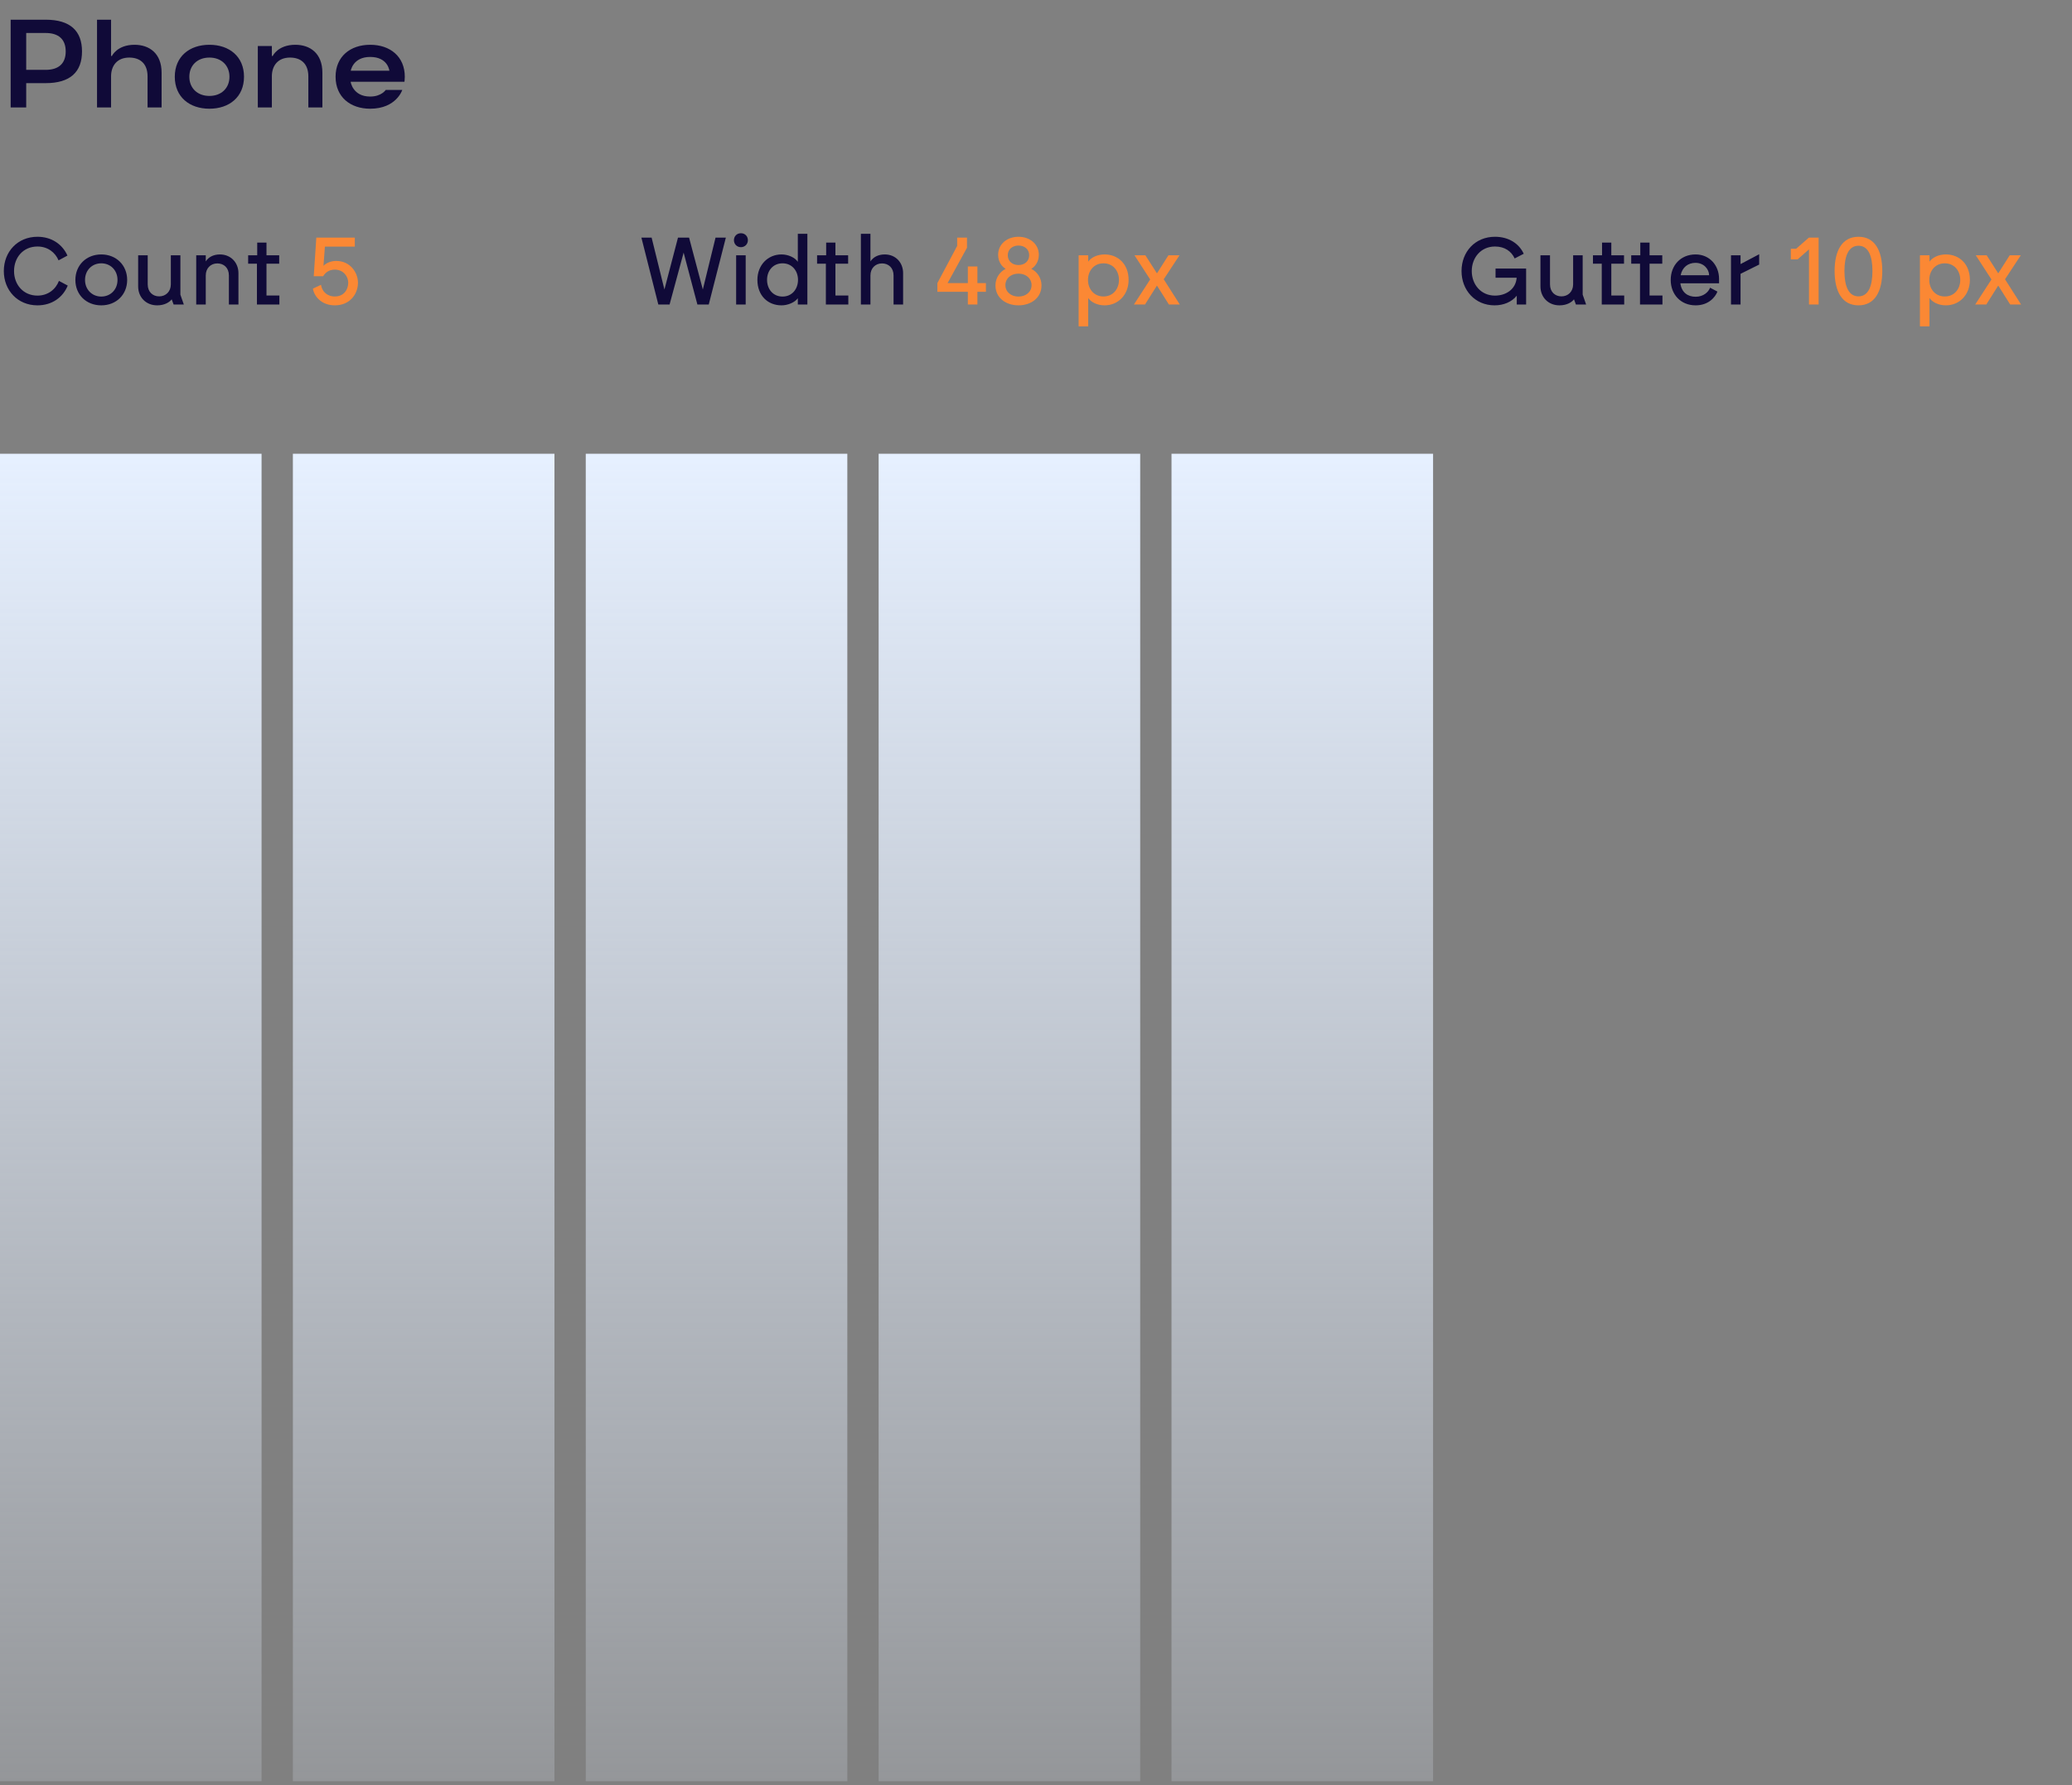 <svg width="347" height="299" viewBox="0 0 347 299" fill="none" xmlns="http://www.w3.org/2000/svg">
<rect x="0" y="0" width="347" height="299" fill="#808080" stroke="none"/>
<path d="M4.389 13.926V18H1.785V3.3H7.644C11.76 3.3 13.734 5.169 13.734 8.613C13.734 12.057 11.76 13.926 7.644 13.926H4.389ZM11.004 8.613C11.004 6.576 9.807 5.526 7.644 5.526H4.389V11.7H7.644C9.807 11.7 11.004 10.65 11.004 8.613ZM24.712 18V12.792C24.712 10.608 23.41 9.642 21.646 9.642C19.63 9.642 18.601 10.986 18.601 12.792V18H16.249V3.3H18.601V9.369H18.748C18.748 9.369 19.609 7.5 22.528 7.5C24.985 7.5 27.064 8.907 27.064 12.183V18H24.712ZM29.272 12.855C29.272 9.474 31.729 7.5 35.068 7.5C38.407 7.5 40.864 9.474 40.864 12.855C40.864 16.236 38.407 18.21 35.068 18.21C31.729 18.21 29.272 16.236 29.272 12.855ZM38.428 12.855C38.428 10.965 37.084 9.642 35.068 9.642C33.052 9.642 31.708 10.965 31.708 12.855C31.708 14.745 33.052 16.068 35.068 16.068C37.084 16.068 38.428 14.745 38.428 12.855ZM51.639 18V12.792C51.639 10.608 50.337 9.642 48.573 9.642C46.557 9.642 45.528 10.986 45.528 12.792V18H43.176V7.71H45.528V9.369H45.675C45.675 9.369 46.536 7.5 49.455 7.5C51.912 7.5 53.991 8.907 53.991 12.183V18H51.639ZM67.729 13.695H58.72C58.72 13.695 59.056 16.173 61.996 16.173C63.886 16.173 64.6 15.06 64.6 15.06H67.372C67.372 15.06 66.385 18.21 61.996 18.21C58.657 18.21 56.2 16.236 56.2 12.855C56.2 9.474 58.657 7.5 61.996 7.5C65.335 7.5 67.792 9.474 67.792 12.855C67.792 13.338 67.729 13.695 67.729 13.695ZM61.996 9.537C59.098 9.537 58.741 11.847 58.741 11.847H65.209C65.209 11.847 64.978 9.537 61.996 9.537Z" fill="#100A38"/>
<path d="M6.272 51.144C2.944 51.144 0.64 48.616 0.64 45.4C0.64 42.168 2.944 39.656 6.272 39.656C8.656 39.656 10.448 40.92 11.296 42.808L9.808 43.608C9.232 42.248 7.968 41.288 6.272 41.288C3.888 41.288 2.352 43.128 2.352 45.4C2.352 47.672 3.904 49.512 6.272 49.512C8.016 49.512 9.312 48.488 9.872 47.048L11.344 47.832C10.544 49.8 8.72 51.144 6.272 51.144ZM16.96 51.144C14.432 51.144 12.624 49.352 12.624 46.888C12.624 44.424 14.448 42.616 16.96 42.616C19.472 42.616 21.296 44.424 21.296 46.888C21.296 49.336 19.488 51.144 16.96 51.144ZM14.24 46.888C14.24 48.52 15.44 49.672 16.96 49.672C18.496 49.672 19.68 48.52 19.68 46.888C19.68 45.256 18.496 44.104 16.96 44.104C15.424 44.104 14.24 45.256 14.24 46.888ZM26.322 51.144C24.433 51.144 23.137 49.768 23.137 47.976V42.76H24.738V47.624C24.738 48.904 25.585 49.64 26.657 49.64C27.762 49.64 28.61 48.84 28.61 47.624V42.76H30.209V49.352L30.785 51H29.073L28.753 50.136C28.401 50.6 27.585 51.144 26.322 51.144ZM32.86 51V42.76H34.46V43.784C34.892 43.096 35.708 42.616 36.828 42.616C38.652 42.616 39.932 43.976 39.932 45.752V51H38.332V46.136C38.332 44.856 37.484 44.12 36.396 44.12C35.292 44.12 34.46 44.92 34.46 46.136V51H32.86ZM43.029 51V44.168H41.557V42.76H43.077V40.632H44.629V42.76H46.757V44.168H44.629V49.496H46.789V51H43.029Z" fill="#100A38"/>
<path d="M56.078 49.656C57.614 49.656 58.318 48.472 58.318 47.352C58.318 46.264 57.469 45.16 56.062 45.16C54.989 45.16 54.382 45.8 54.126 46.264H52.541L52.974 39.8H59.422V41.304H54.413L54.173 44.52C54.669 44.024 55.438 43.704 56.301 43.704C58.669 43.704 59.95 45.672 59.95 47.352C59.95 49.224 58.621 51.144 56.078 51.144C53.853 51.144 52.621 49.656 52.398 48.344L53.758 47.704C53.917 48.744 54.702 49.656 56.078 49.656Z" fill="#FB8834"/>
<path d="M110.248 51L107.416 39.8H109.128L111.272 48.488L113.544 39.8H115.4L117.704 48.488L119.832 39.8H121.56L118.696 51H116.792L114.488 42.312L112.136 51H110.248ZM123.281 51V42.76H124.881V51H123.281ZM122.913 40.232C122.913 39.56 123.409 39.064 124.081 39.064C124.753 39.064 125.249 39.56 125.249 40.232C125.249 40.888 124.753 41.4 124.081 41.4C123.409 41.4 122.913 40.888 122.913 40.232ZM130.875 51.144C128.619 51.144 126.843 49.544 126.843 46.872C126.843 44.408 128.587 42.616 130.875 42.616C132.027 42.616 133.131 43.144 133.611 43.848V39.16H135.211V51H133.611V49.96C133.099 50.648 131.963 51.144 130.875 51.144ZM128.459 46.872C128.459 48.408 129.451 49.672 131.051 49.672C132.651 49.672 133.643 48.408 133.643 46.872C133.643 45.368 132.651 44.104 131.051 44.104C129.451 44.104 128.459 45.352 128.459 46.872ZM138.31 51V44.168H136.838V42.76H138.358V40.632H139.91V42.76H142.038V44.168H139.91V49.496H142.07V51H138.31ZM144.173 51V39.16H145.773V43.784C146.237 43.08 147.053 42.616 148.173 42.616C149.997 42.616 151.245 43.976 151.245 45.752V51H149.645V46.136C149.645 44.856 148.797 44.12 147.709 44.12C146.605 44.12 145.773 44.92 145.773 46.136V51H144.173Z" fill="#100A38"/>
<path d="M162.088 51V48.872H156.984V47.416L160.296 41.192V39.8H161.944V41.496L158.696 47.416H162.088V44.632H163.688V47.416H165.112V48.872H163.688V51H162.088ZM170.566 49.672C171.782 49.672 172.758 48.92 172.758 47.752C172.758 46.648 171.846 45.832 170.566 45.832C169.286 45.832 168.374 46.648 168.374 47.752C168.374 48.92 169.35 49.672 170.566 49.672ZM166.71 47.8C166.71 46.536 167.462 45.496 168.422 45.032C167.862 44.696 167.158 43.928 167.158 42.68C167.158 40.856 168.694 39.656 170.566 39.656C172.438 39.656 173.974 40.856 173.974 42.68C173.974 43.928 173.27 44.696 172.71 45.032C173.67 45.496 174.422 46.536 174.422 47.8C174.422 49.928 172.63 51.144 170.566 51.144C168.502 51.144 166.71 49.928 166.71 47.8ZM168.774 42.744C168.774 43.752 169.542 44.392 170.566 44.392C171.59 44.392 172.358 43.752 172.358 42.744C172.358 41.768 171.59 41.128 170.566 41.128C169.542 41.128 168.774 41.768 168.774 42.744ZM180.641 54.664V42.76H182.241V43.816C182.769 43.112 183.761 42.616 184.993 42.616C187.233 42.616 189.009 44.216 189.009 46.888C189.009 49.368 187.265 51.144 184.993 51.144C183.761 51.144 182.721 50.616 182.241 49.912V54.664H180.641ZM182.209 46.888C182.209 48.392 183.201 49.656 184.801 49.656C186.401 49.656 187.393 48.408 187.393 46.888C187.393 45.352 186.401 44.104 184.801 44.104C183.201 44.104 182.209 45.368 182.209 46.888ZM189.9 51L192.62 46.808L189.996 42.76H191.82L193.756 45.784L195.676 42.76H197.532L194.892 46.776L197.58 51H195.756L193.756 47.832L191.756 51H189.9Z" fill="#FB8834"/>
<path d="M250.301 51.144C247.037 51.144 244.765 48.616 244.765 45.4C244.765 42.168 247.037 39.656 250.365 39.656C252.701 39.656 254.413 40.824 255.181 42.504L253.661 43.288C253.117 42.104 252.013 41.288 250.365 41.288C247.981 41.288 246.477 43.192 246.477 45.4C246.477 47.608 247.981 49.512 250.365 49.512C252.205 49.512 253.853 48.456 253.997 46.52H250.461V44.984H255.581V51H254.013V49.528C253.181 50.568 251.821 51.144 250.301 51.144ZM261.165 51.144C259.277 51.144 257.981 49.768 257.981 47.976V42.76H259.581V47.624C259.581 48.904 260.429 49.64 261.501 49.64C262.605 49.64 263.453 48.84 263.453 47.624V42.76H265.053V49.352L265.629 51H263.917L263.597 50.136C263.245 50.6 262.429 51.144 261.165 51.144ZM268.248 51V44.168H266.776V42.76H268.296V40.632H269.848V42.76H271.976V44.168H269.848V49.496H272.008V51H268.248ZM274.654 51V44.168H273.182V42.76H274.702V40.632H276.254V42.76H278.382V44.168H276.254V49.496H278.414V51H274.654ZM283.972 51.144C281.444 51.144 279.796 49.288 279.796 46.888C279.796 44.456 281.46 42.616 283.956 42.616C286.372 42.616 287.892 44.52 287.892 46.696V47.448H281.412C281.62 49.016 282.676 49.704 283.972 49.704C285.284 49.704 286.132 48.904 286.388 48.184L287.62 48.84C287.268 49.752 286.148 51.144 283.972 51.144ZM281.46 46.104H286.228C286.212 45.08 285.348 44.024 283.94 44.024C282.724 44.024 281.732 44.744 281.46 46.104ZM289.891 51V42.76H291.491V44.232L294.611 42.584V44.312L291.491 45.864V51H289.891Z" fill="#100A38"/>
<path d="M302.952 51V41.768L301.048 43.448H299.912V41.672H300.792L302.936 39.8H304.568V51H302.952ZM311.243 51.144C308.507 51.144 307.243 48.824 307.243 45.384C307.243 41.976 308.507 39.656 311.243 39.656C313.979 39.656 315.227 41.976 315.227 45.384C315.227 48.824 313.979 51.144 311.243 51.144ZM308.891 45.384C308.891 47.832 309.531 49.64 311.243 49.64C312.939 49.64 313.579 47.832 313.579 45.384C313.579 42.952 312.923 41.16 311.243 41.16C309.547 41.16 308.891 42.952 308.891 45.384ZM321.532 54.664V42.76H323.132V43.816C323.66 43.112 324.652 42.616 325.884 42.616C328.124 42.616 329.9 44.216 329.9 46.888C329.9 49.368 328.156 51.144 325.884 51.144C324.652 51.144 323.612 50.616 323.132 49.912V54.664H321.532ZM323.1 46.888C323.1 48.392 324.092 49.656 325.692 49.656C327.292 49.656 328.284 48.408 328.284 46.888C328.284 45.352 327.292 44.104 325.692 44.104C324.092 44.104 323.1 45.368 323.1 46.888ZM330.791 51L333.511 46.808L330.887 42.76H332.711L334.647 45.784L336.567 42.76H338.423L335.783 46.776L338.471 51H336.647L334.647 47.832L332.647 51H330.791Z" fill="#FB8834"/>
<rect y="76" width="43.805" height="222.341" fill="url(#paint0_linear_316_734)"/>
<rect x="49.049" y="76" width="43.805" height="222.341" fill="url(#paint1_linear_316_734)"/>
<rect x="98.098" y="76" width="43.805" height="222.341" fill="url(#paint2_linear_316_734)"/>
<rect x="147.146" y="76" width="43.805" height="222.341" fill="url(#paint3_linear_316_734)"/>
<rect x="196.195" y="76" width="43.805" height="222.341" fill="url(#paint4_linear_316_734)"/>
<defs>
<linearGradient id="paint0_linear_316_734" x1="21.902" y1="76" x2="21.902" y2="298.341" gradientUnits="userSpaceOnUse">
<stop stop-color="#E6F0FF"/>
<stop offset="1" stop-color="#E6F0FF" stop-opacity="0.2"/>
</linearGradient>
<linearGradient id="paint1_linear_316_734" x1="70.951" y1="76" x2="70.951" y2="298.341" gradientUnits="userSpaceOnUse">
<stop stop-color="#E6F0FF"/>
<stop offset="1" stop-color="#E6F0FF" stop-opacity="0.2"/>
</linearGradient>
<linearGradient id="paint2_linear_316_734" x1="120" y1="76" x2="120" y2="298.341" gradientUnits="userSpaceOnUse">
<stop stop-color="#E6F0FF"/>
<stop offset="1" stop-color="#E6F0FF" stop-opacity="0.2"/>
</linearGradient>
<linearGradient id="paint3_linear_316_734" x1="169.049" y1="76" x2="169.049" y2="298.341" gradientUnits="userSpaceOnUse">
<stop stop-color="#E6F0FF"/>
<stop offset="1" stop-color="#E6F0FF" stop-opacity="0.2"/>
</linearGradient>
<linearGradient id="paint4_linear_316_734" x1="218.098" y1="76" x2="218.098" y2="298.341" gradientUnits="userSpaceOnUse">
<stop stop-color="#E6F0FF"/>
<stop offset="1" stop-color="#E6F0FF" stop-opacity="0.2"/>
</linearGradient>
</defs>
</svg>
